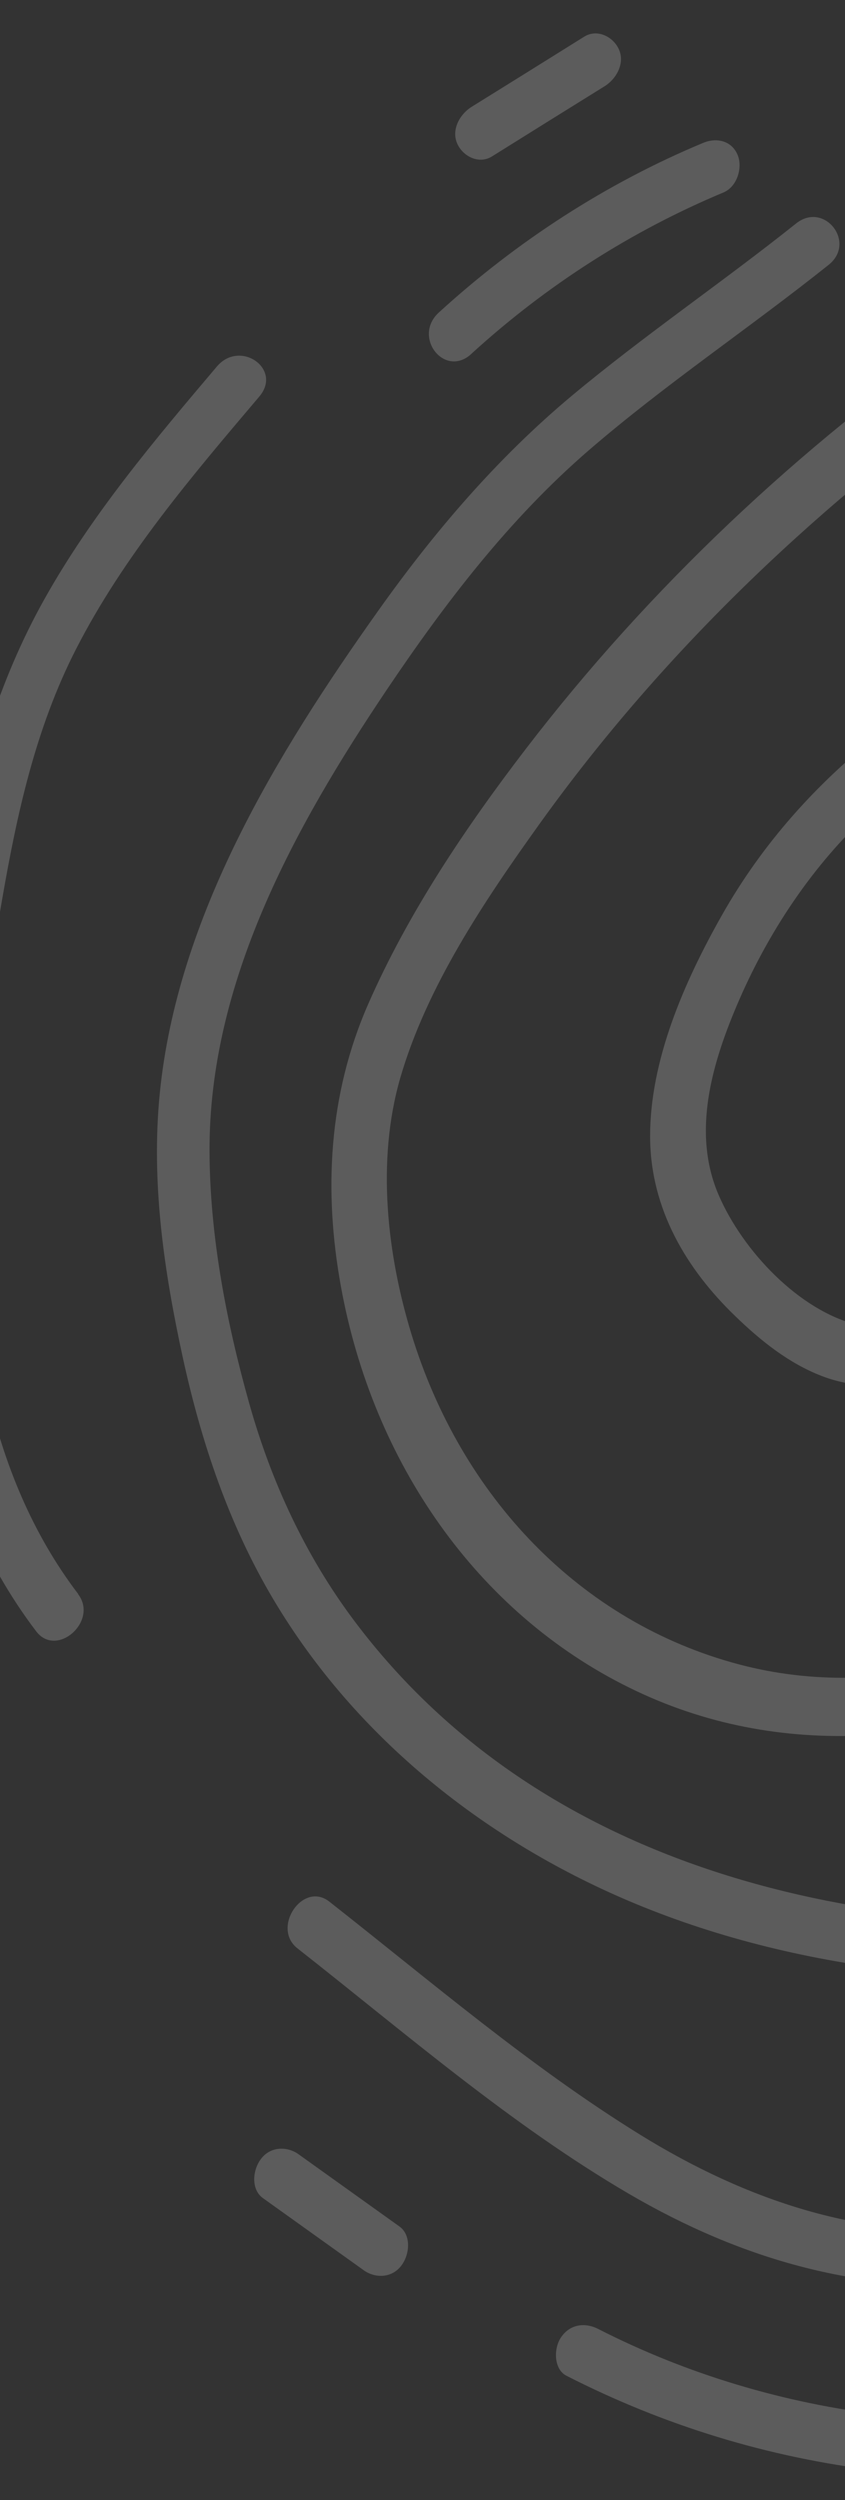 <?xml version="1.0" encoding="UTF-8"?> <svg xmlns="http://www.w3.org/2000/svg" width="375" height="1109" viewBox="0 0 375 1109" fill="none"><rect x="0" y="0" width="375" height="1109" fill="#333333" stroke="none"/><path d="M797.948 406.242C770.358 403.841 741.594 410.662 715.379 423.332C685.591 437.709 659.997 461.958 634.07 483.014C607.601 504.475 581.027 528.72 551.511 545.063C524.121 560.252 494.603 569.497 465.07 576.661C451.065 580.043 437.045 582.921 422.994 585.581C408.944 588.241 394.305 590.977 380.691 587.736C354.683 581.428 329.635 554.903 318.91 530.05C306.964 502.262 315.837 471.583 328.103 443.408C342.192 411.104 362.734 381.007 388.856 357.822C413.426 336.001 440.619 315.842 467.617 297.812C495.308 279.288 524.703 262.858 556.12 255.157C571.693 251.309 568.491 226.169 552.858 229.975C492.918 244.669 439.979 286.012 390.507 325.278C362.259 347.646 338.384 374.1 320.285 406.125C303.541 435.76 288.458 470.318 288.511 504.167C288.593 536.658 305.062 563.315 326.219 583.731C337.589 594.747 350.075 604.778 364.896 610.452C379.084 615.875 394.658 615.576 409.945 613.595C471.243 605.582 538.449 587.954 590.936 548.065C626.631 520.919 660.772 491.588 696.075 463.968C724.7 441.571 761.031 429.269 794.893 432.172C810.422 433.517 813.386 407.72 797.903 406.309L797.948 406.242Z" fill="white" fill-opacity="0.2"></path><path d="M703.57 607.191C638.837 628.149 581.239 667.274 520.805 699.658C459.557 732.451 393.679 755.751 327.822 738.255C257.275 719.506 204.631 663.761 182.619 591.872C171.907 556.875 166.907 515.181 177.664 478.05C189.429 437.592 214.885 399.74 239.241 365.74C295.156 287.667 365.819 221.031 443.013 167.009C456.957 157.274 441.303 137.702 427.616 147.323C354.778 198.222 288.306 260.533 233.308 332.258C206.616 367.066 181.16 404.918 163.409 445.373C145.613 485.894 143.708 528.806 151.255 570.432C165.354 648.443 211.472 715.237 279.308 748.627C346.164 781.617 420.639 774.07 490.963 742.782C564.514 710.033 630.687 657.762 707.134 632.981C722.812 627.926 719.339 602.003 703.57 607.191Z" fill="white" fill-opacity="0.2"></path><path d="M528.965 850.45C390.913 862.524 242.948 833.561 156.927 718.573C135.633 690.075 120.413 657.502 110.546 622.315C100.572 586.758 93.101 548.439 92.987 510.602C92.729 435.894 130.465 367.215 171.67 305.923C197.758 267.139 226.109 230.154 261.2 199.821C295.326 170.38 332.589 145.529 367.726 117.495C380.222 107.523 365.775 89.2 353.324 99.106C320.539 125.258 285.913 148.725 253.716 175.59C220.841 203.058 192.821 235.742 167.772 271.024C122.769 334.355 78.762 406.476 70.924 484.812C66.953 524.583 72.842 564.048 81.067 601.915C89.397 640.153 101.708 676.48 121.269 709.37C158.28 771.681 216.832 817.417 281.938 844.436C358.005 875.97 443.021 882.499 526.452 875.187C532.844 874.592 538.603 870.589 539.461 863.41C540.153 857.394 535.432 850.007 529.145 850.578L528.965 850.45Z" fill="white" fill-opacity="0.2"></path><path d="M209.192 156.947C242.625 126.424 280.431 102.352 321.118 85.349C327.133 82.81 329.664 74.352 327.371 68.784C324.746 62.389 318.007 60.865 311.992 63.404C269.496 81.097 229.624 106.761 194.745 138.625C182.912 149.461 197.314 167.851 209.147 157.014L209.192 156.947Z" fill="white" fill-opacity="0.2"></path><path d="M439.578 988.297C383.013 993.948 330.709 975.707 284.192 946.978C235.413 916.842 191.216 878.914 146.115 843.498C134.398 834.307 120.352 855.109 132.008 864.257C179.793 901.772 226.599 942.437 279.041 973.098C328.996 1002.29 383.44 1018.3 442.9 1012.34C458.036 1010.84 454.548 986.782 439.563 988.188L439.578 988.297Z" fill="white" fill-opacity="0.2"></path><path d="M34.715 707.075C-6.018 653.659 -16.753 581.876 -13.18 512.446C-11.274 474.661 -5.614 436.876 0.891 399.294C7.486 361.185 15.769 323.09 33.672 288.066C54.83 246.674 85.367 210.944 115.074 175.908C125.459 163.651 106.551 150.447 96.256 162.571C68.704 195.093 40.835 228.081 19.797 265.614C-0.985 302.639 -12.178 342.122 -19.828 383.23C-34.012 459.729 -45.392 539.99 -30.54 615.184C-22.647 654.985 -7.683 692.404 16.055 723.62C25.163 735.596 43.779 719.117 34.67 707.141L34.715 707.075Z" fill="white" fill-opacity="0.2"></path><path d="M392.452 1071.32C348.097 1066.1 304.855 1053.2 265.456 1033.07C259.952 1030.25 253.153 1030.66 248.993 1036.78C245.557 1041.83 245.785 1050.97 251.349 1053.82C294.608 1075.91 341.031 1090.18 389.819 1095.97C404.7 1097.74 407.333 1073.09 392.513 1071.36L392.452 1071.32Z" fill="white" fill-opacity="0.2"></path><path d="M-13.992 795.186C-63.495 693.659 -116.513 583.234 -100.619 461.22C-98.557 445.43 -121.549 442.049 -123.596 457.948C-140.453 587.165 -86.243 702.28 -33.769 809.954C-27.087 823.661 -7.325 808.783 -13.931 795.229L-13.992 795.186Z" fill="white" fill-opacity="0.2"></path><path d="M218.414 69.341C235.041 58.945 251.623 48.615 268.31 38.262C273.767 34.834 277.474 27.801 274.563 21.696C272.014 16.242 264.988 12.643 259.184 16.317C242.557 26.713 225.976 37.043 209.288 47.396C203.832 50.824 200.124 57.857 203.035 63.962C205.585 69.416 212.611 73.016 218.414 69.341Z" fill="white" fill-opacity="0.2"></path><path d="M177.234 987.594C162.261 976.884 147.288 966.173 132.375 955.505C127.49 952.043 120.027 951.978 115.761 957.729C111.948 962.814 111.438 971.324 116.685 975.043C131.658 985.754 146.631 996.464 161.544 1007.13C166.43 1010.59 173.893 1010.66 178.158 1004.91C181.971 999.824 182.482 991.313 177.234 987.594Z" fill="white" fill-opacity="0.2"></path></svg> 